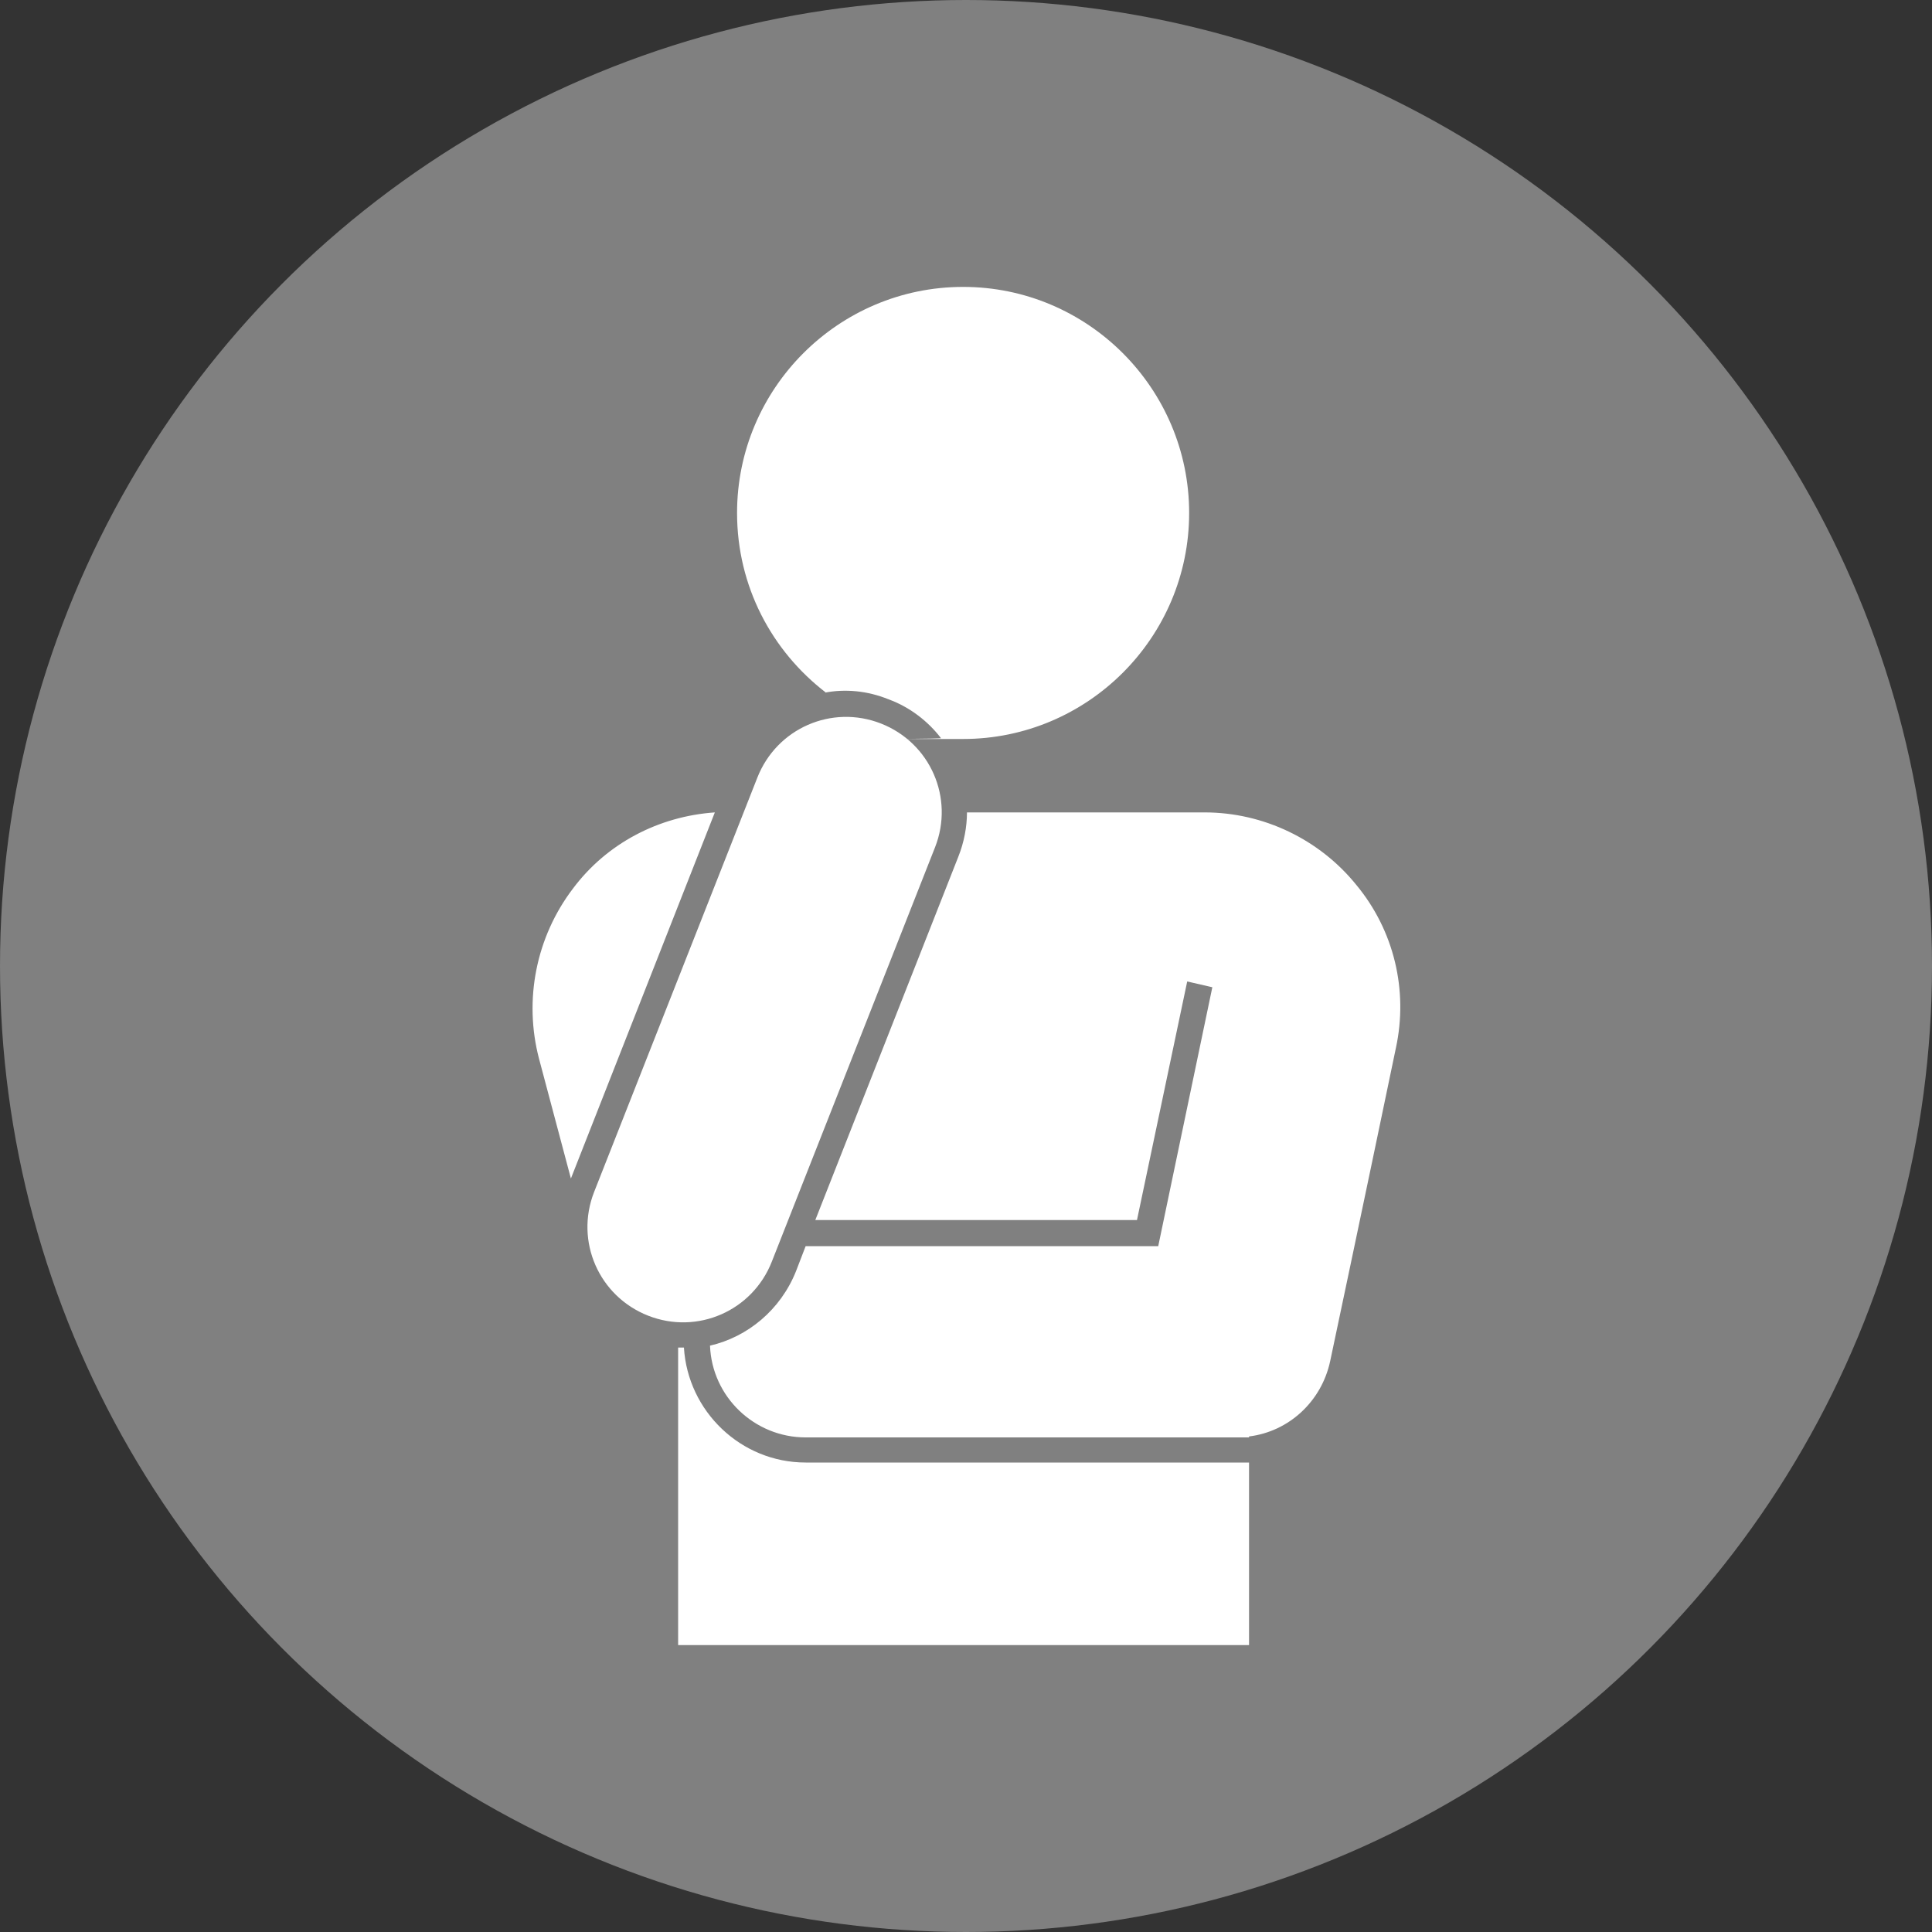 <?xml version="1.0" encoding="UTF-8"?>
<svg xmlns="http://www.w3.org/2000/svg" version="1.1" viewBox="0 0 200 200">
  <rect x="0" y="0" width="200" height="200" fill="#333333" stroke="none"/>
  <defs>
    <style>
      .cls-1 {
        fill: #fff;
        fill-rule: evenodd;
      }

      .cls-2 {
        fill: gray;
      }
    </style>
  </defs>
  <!-- Generator: Adobe Illustrator 28.6.0, SVG Export Plug-In . SVG Version: 1.2.0 Build 709)  -->
  <g>
    <g id="_レイヤー_1" data-name="レイヤー_1">
      <g>
        <circle class="cls-2" cx="100" cy="100" r="100"/>
        <path class="cls-1" d="M70.2,170.3h59.1v-18.9c-.4,0-.9,0-1.3,0h-44.6c-6.7,0-12.2-5.3-12.6-11.9-.2,0-.4,0-.6,0v30.8h0ZM129.3,148.7c4.1-.5,7.5-3.6,8.4-7.8,0,0,3.6-17,6.8-32.4,1.3-6-.2-12.2-4.1-16.9-3.8-4.7-9.6-7.5-15.7-7.5h-24.6c0,1.5-.3,3.1-.9,4.6l-14.8,37.6h33.3l5.2-24.7,2.6.6-5.6,26.8h-36.5l-1,2.6c-1.6,4-5,6.8-8.9,7.7.2,5.3,4.6,9.5,9.9,9.5h44.6c.4,0,.9,0,1.3,0h0ZM79.9,130.6l16.9-42.9c2-5.1-.5-10.8-5.6-12.8-5.1-2-10.8.5-12.8,5.6l-16.9,42.9c-2,5.1.5,10.8,5.6,12.8,5.1,2,10.8-.5,12.8-5.6h0ZM74,84.1c-5.8.4-11.2,3.2-14.7,7.9-3.8,5-5.1,11.5-3.5,17.6l3.3,12.4,14.9-37.9h0ZM85.5,71.7c-5.6-4.3-9.2-11-9.2-18.6,0-12.9,10.5-23.4,23.4-23.4s23.4,10.5,23.4,23.4-10.5,23.4-23.4,23.4-1.5,0-2.3-.1c-1.3-1.7-3.2-3.2-5.4-4-2.2-.9-4.5-1.1-6.6-.7h0Z"/>
      </g>
    </g>
  </g>
</svg>
